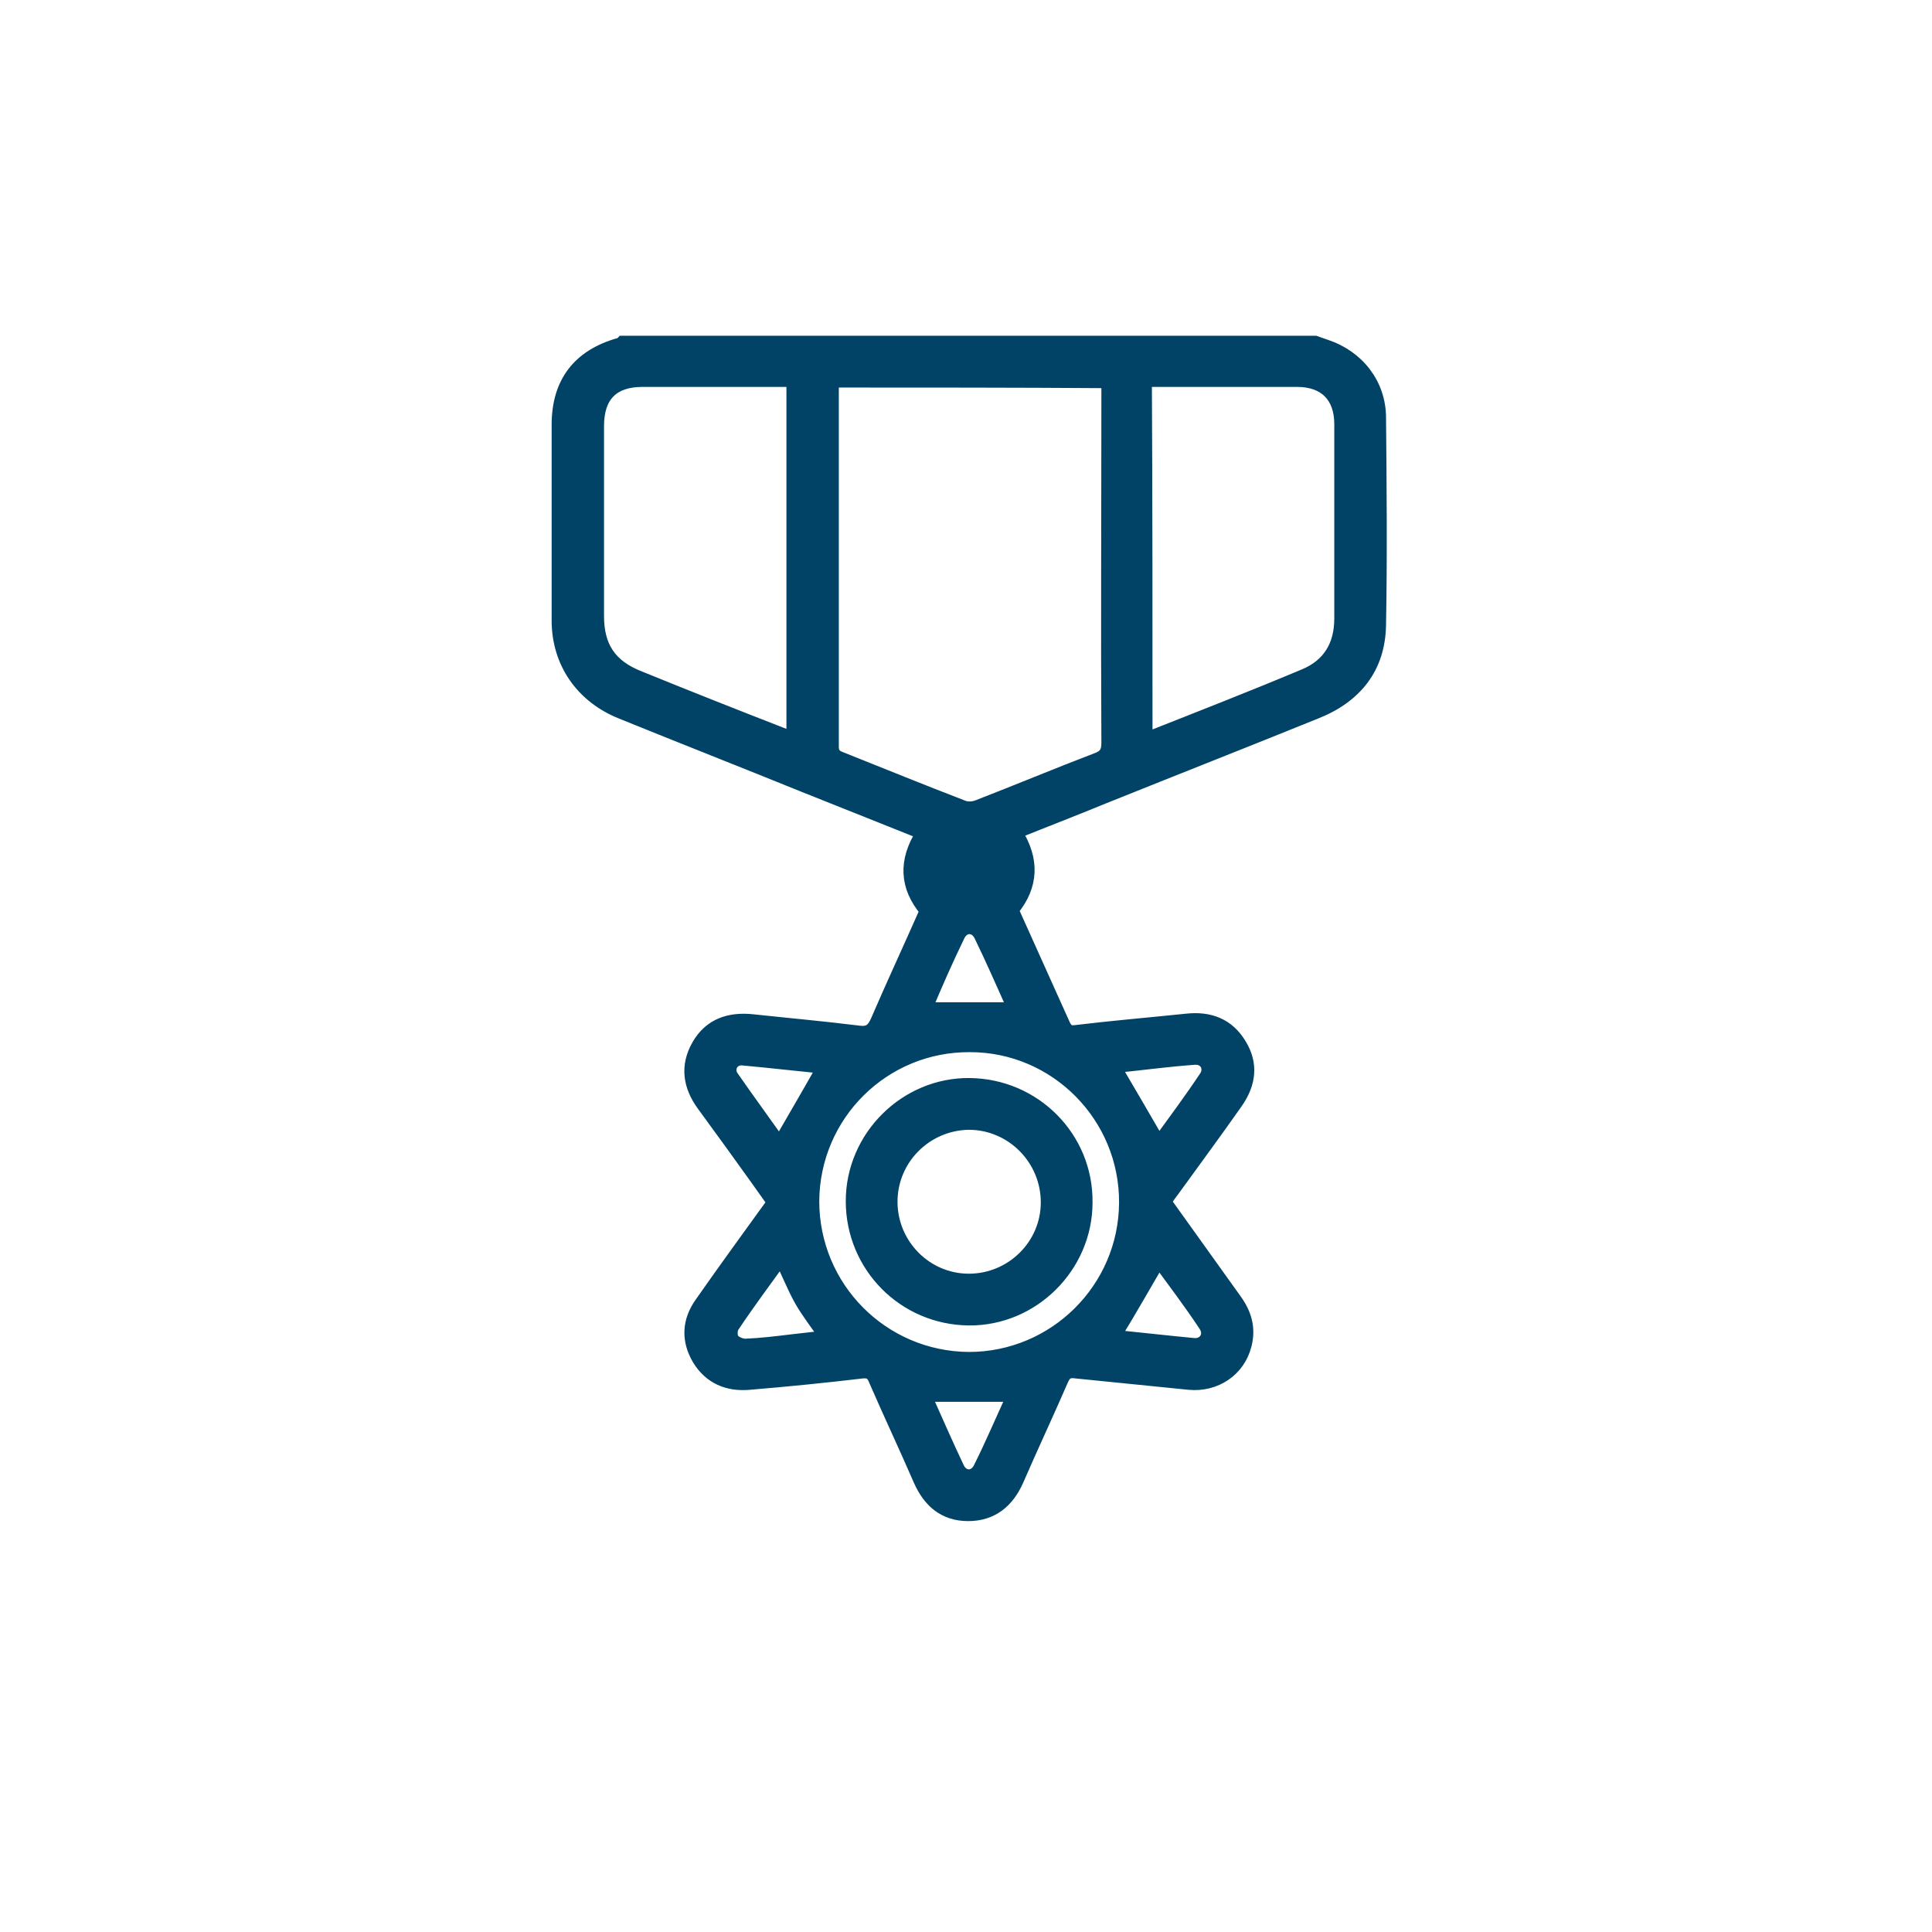 <?xml version="1.0" encoding="UTF-8"?> <!-- Generator: Adobe Illustrator 25.4.1, SVG Export Plug-In . SVG Version: 6.00 Build 0) --> <svg xmlns="http://www.w3.org/2000/svg" xmlns:xlink="http://www.w3.org/1999/xlink" id="Слой_1" x="0px" y="0px" viewBox="0 0 306.1 306.1" style="enable-background:new 0 0 306.1 306.1;" xml:space="preserve"> <style type="text/css"> .st0{fill:#004366;stroke:#004366;stroke-width:2;stroke-miterlimit:10;} </style> <path class="st0" d="M208.4,54.2c0.6,0.2,1.1,0.4,1.7,0.6c5.1,1.7,8.5,6.1,8.5,11.4c0.1,10.9,0.2,21.9,0,32.8 c-0.1,6.8-3.8,11.4-10.1,13.9c-11.1,4.5-22.3,8.9-33.5,13.4c-4.6,1.9-9.3,3.7-14,5.6c2.7,4.3,2.6,8.4-0.6,12.3c2.7,6,5.4,12,8.1,18 c0.4,0.9,0.8,1.4,2,1.2c5.8-0.7,11.7-1.2,17.5-1.8c3.6-0.4,6.6,0.7,8.5,3.9c1.9,3.1,1.5,6.2-0.6,9.2c-3.3,4.7-6.7,9.3-10.1,14 c-0.4,0.5-0.8,1.1-1.2,1.7c3.7,5.2,7.4,10.3,11.1,15.5c1.6,2.2,2.3,4.5,1.6,7.2c-1,4-4.7,6.5-8.9,6.1c-6-0.6-11.9-1.2-17.9-1.8 c-1.3-0.2-1.8,0.2-2.3,1.4c-2.3,5.3-4.7,10.4-7,15.7c-1.5,3.4-4,5.5-7.8,5.5c-3.8,0-6.2-2.1-7.7-5.5c-2.3-5.3-4.8-10.6-7.1-15.9 c-0.4-1-0.9-1.3-2-1.2c-5.9,0.7-11.9,1.3-17.9,1.8c-3.4,0.3-6.2-0.9-8-3.8c-1.8-3-1.7-6.1,0.4-9c3.7-5.3,7.5-10.5,11.4-15.9 c-0.9-1.3-1.8-2.5-2.7-3.8c-2.8-3.9-5.6-7.8-8.4-11.6c-2.2-3-2.7-6.2-0.8-9.5c1.9-3.3,5-4.3,8.7-3.9c5.6,0.6,11.2,1.1,16.8,1.8 c1.6,0.2,2.2-0.4,2.8-1.7c2.5-5.8,5.2-11.6,7.8-17.5c-3.2-3.8-3.4-7.9-0.6-12.3c-6.3-2.5-12.5-5-18.8-7.5 c-9.6-3.9-19.3-7.7-28.9-11.6c-6.2-2.5-10-7.9-10-14.6c0-10.3,0-20.7,0-31c0-6.7,3.3-11,9.8-12.8c0.2,0,0.3-0.2,0.4-0.3 C135.3,54.2,171.9,54.2,208.4,54.2z M132,60.4c-0.1,0.4-0.1,0.6-0.1,0.8c0,19,0,38.1,0,57.1c0,1.1,0.5,1.5,1.3,1.8 c6.5,2.6,12.9,5.2,19.4,7.7c0.7,0.3,1.7,0.2,2.4-0.1c6.2-2.4,12.4-5,18.7-7.4c1.4-0.5,1.8-1.2,1.8-2.6c-0.1-18.4,0-36.9,0-55.3 c0-0.6,0-1.3,0-1.9C160.7,60.4,146.4,60.4,132,60.4z M181.6,116.9c0.3,0,0.5,0,0.6-0.1c8.1-3.2,16.3-6.4,24.4-9.8 c3.9-1.6,5.8-4.7,5.8-9c0-10.3,0-20.6,0-30.8c0-4.4-2.5-6.9-6.9-6.9c-6.8,0-13.5,0-20.3,0c-1.2,0-2.4,0-3.7,0 C181.6,79.3,181.6,98,181.6,116.9z M125.6,60.3c-8.1,0-15.9,0-23.8,0c-4.7,0-7.1,2.4-7.1,7.2c0,10,0,20.1,0,30.1 c0,4.9,2,7.9,6.6,9.7c7.6,3.1,15.2,6.1,22.9,9.1c0.4,0.2,0.9,0.3,1.4,0.4C125.6,98,125.6,79.3,125.6,60.3z M128.8,190.3 c0,13.7,11,24.8,24.7,24.9c13.6,0,24.7-11,24.8-24.6c0.1-13.7-11-24.9-24.6-24.9C140,165.6,128.9,176.6,128.8,190.3z M123.5,181.1 c2.3-4,4.6-7.9,6.9-12c-4.1-0.4-8.4-0.9-12.8-1.3c-1.6-0.1-2.5,1.6-1.5,2.9C118.6,174.3,121.1,177.7,123.5,181.1z M123.7,199.5 c-2.6,3.6-5.2,7.1-7.6,10.7c-0.3,0.5-0.3,1.5,0,2c0.4,0.5,1.3,0.9,2,0.9c2.5-0.1,4.9-0.4,7.4-0.7c1.7-0.2,3.5-0.4,5.3-0.6 c-1.4-2-2.8-3.8-3.9-5.7C125.7,204,124.9,201.8,123.7,199.5z M183.6,199.8c-2.4,4.1-4.6,8-7,11.9c4,0.4,8.3,0.9,12.6,1.3 c1.7,0.1,2.7-1.5,1.7-3C188.6,206.5,186,203.1,183.6,199.8z M183.6,181c2.4-3.3,5-6.8,7.4-10.4c0.9-1.4,0-3-1.7-2.9 c-4.3,0.3-8.6,0.9-12.7,1.3C179,173.1,181.3,177,183.6,181z M146.7,159.8c4.7,0,9.2,0,13.9,0c-1.7-3.8-3.4-7.7-5.3-11.6 c-0.8-1.6-2.6-1.6-3.4,0C150,152.1,148.3,156,146.7,159.8z M160.5,221.1c-4.7,0-9.3,0-13.9,0c1.7,3.8,3.4,7.7,5.2,11.5 c0.8,1.6,2.6,1.6,3.4,0C157.1,228.8,158.8,224.8,160.5,221.1z M153.5,134.7c-1.7,0-3.1,1.4-3,3.2c0.1,1.6,1.4,3,3,3 c1.7,0,3.1-1.4,3.1-3.1C156.6,136,155.3,134.7,153.5,134.7z"></path> <path class="st0" d="M172.1,190.5c0,10.2-8.5,18.6-18.6,18.5c-10.3-0.1-18.5-8.4-18.5-18.7c0-10.2,8.5-18.6,18.6-18.5 C163.9,171.9,172.2,180.2,172.1,190.5z M141.2,190.4c0,6.8,5.5,12.4,12.3,12.4c6.8,0,12.4-5.5,12.4-12.3c0-6.9-5.6-12.5-12.4-12.5 C146.7,178.1,141.2,183.6,141.2,190.4z"></path> <ellipse class="st0" cx="153.9" cy="137.3" rx="3.1" ry="5"></ellipse> </svg> 